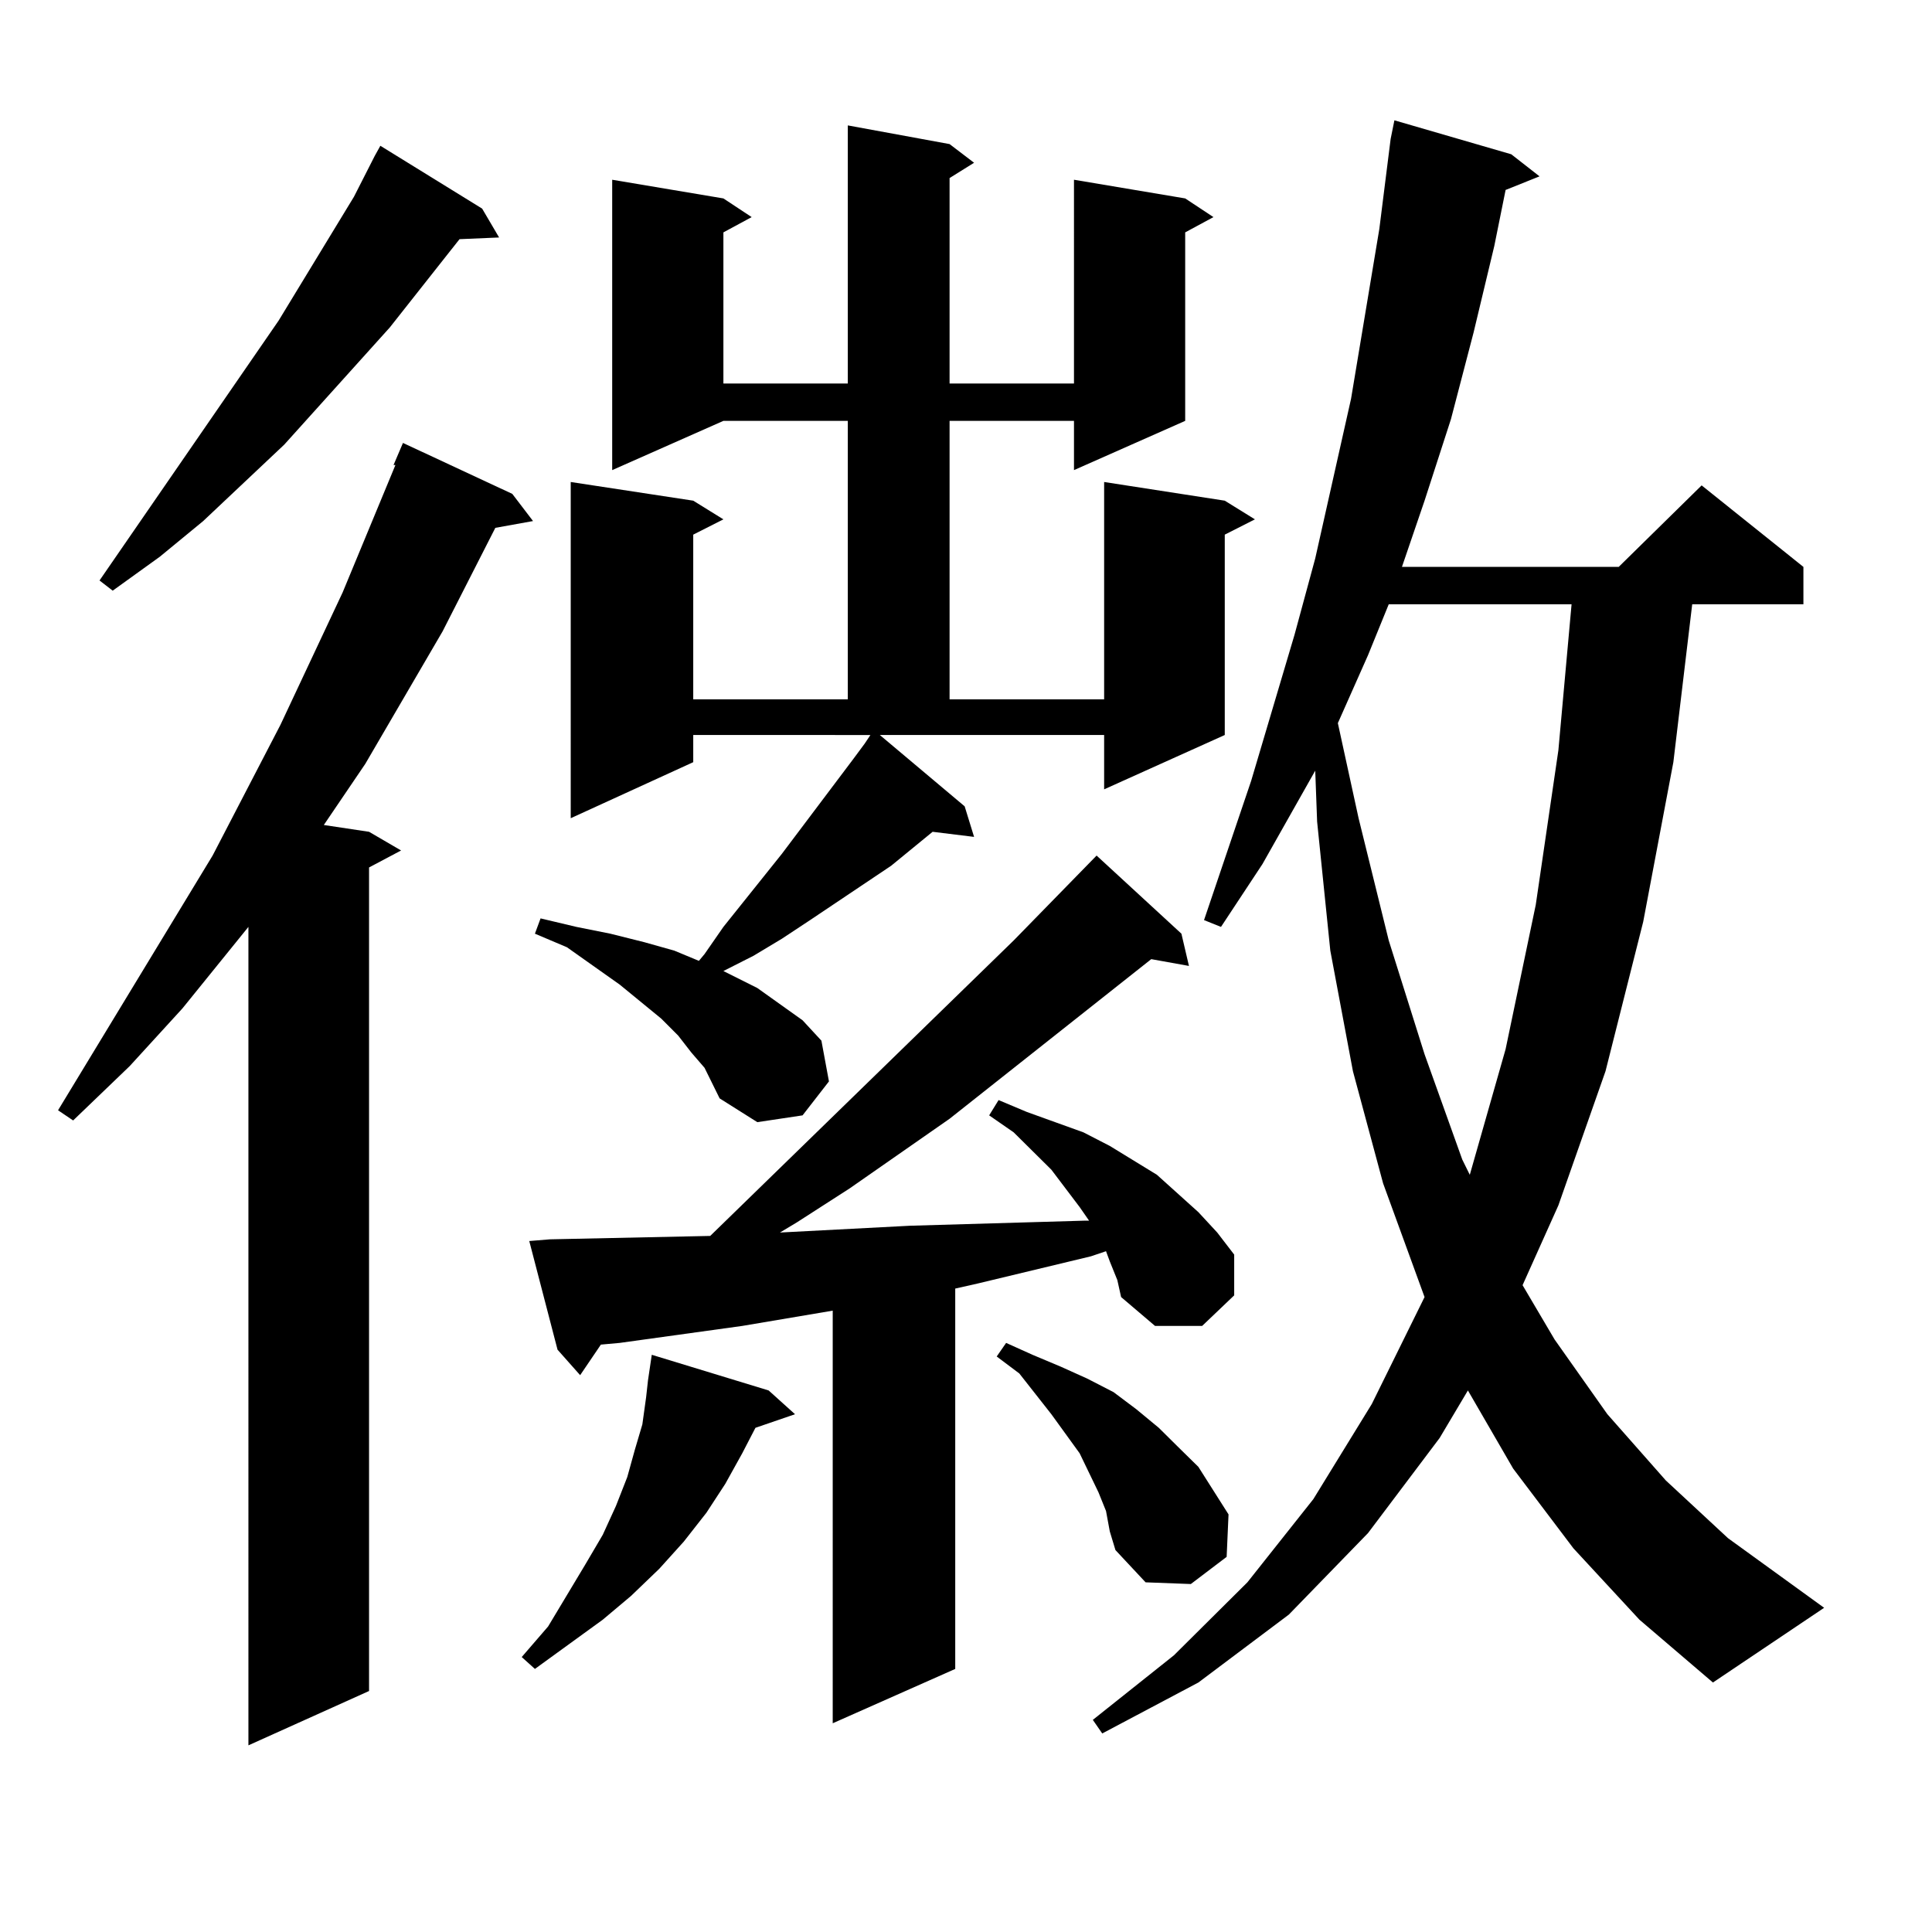 <?xml version="1.0" encoding="utf-8"?>
<!-- Generator: Adobe Illustrator 16.0.0, SVG Export Plug-In . SVG Version: 6.00 Build 0)  -->
<!DOCTYPE svg PUBLIC "-//W3C//DTD SVG 1.1//EN" "http://www.w3.org/Graphics/SVG/1.1/DTD/svg11.dtd">
<svg version="1.1" id="图层_1" xmlns="http://www.w3.org/2000/svg" xmlns:xlink="http://www.w3.org/1999/xlink" x="0px" y="0px"
	 width="1000px" height="1000px" viewBox="0 0 1000 1000" enable-background="new 0 0 1000 1000" xml:space="preserve">
<path d="M265.164,255.633l10.731,14.063l-19.512,3.516l-27.316,53.613l-39.999,68.555l-21.463,31.641l23.414,3.516l16.585,9.668
	l-16.585,8.789v426.27l-62.438,28.125V479.754l-34.146,42.188L67.12,551.824l-29.268,28.125l-7.805-5.273l79.998-131.836
	l35.121-67.676l32.194-68.555l27.316-65.918h-0.976l4.878-11.426L265.164,255.633z M249.555,107.977l8.78,14.941l-20.487,0.879
	L201.751,169.5l-54.633,60.645l-41.95,39.551l-22.438,18.457L58.34,305.73l-6.829-5.273l92.681-134.473l39.023-64.16l10.731-21.094
	l2.927-5.273L249.555,107.977z M397.844,719.695L411.502,732l-20.487,7.031l-6.829,13.184l-8.78,15.82l-9.756,14.941l-11.707,14.941
	L341.26,811.98l-14.634,14.063l-14.634,12.305l-35.121,25.488l-6.829-6.152l13.658-15.82l19.512-32.52l8.78-14.941l6.829-14.941
	l5.854-14.941l3.902-14.063l3.902-13.184l1.951-14.063l0.976-8.789l1.951-13.184L397.844,719.695z M574.425,652.898l-1.951-5.273
	l-7.805,2.637l-58.535,14.063l-11.707,2.637v196.875l-63.413,28.125V678.387l-46.828,7.91l-63.413,8.789l-9.756,0.879l-10.731,15.82
	l-11.707-13.184l-14.634-56.25l10.731-0.879l82.925-1.758l157.069-152.93l42.926-43.945l43.901,40.43l3.902,16.699l-19.512-3.516
	L491.5,579.07l-51.706,36.035l-27.316,17.578l-8.78,5.273l67.315-3.516l30.243-0.879l30.243-0.879l30.243-0.879h1.951l-4.878-7.031
	l-14.634-19.336l-19.512-19.336l-12.683-8.789l4.878-7.91l14.634,6.152l14.634,5.273l14.634,5.273l13.658,7.031l24.39,14.941
	l10.731,9.668l10.731,9.668l9.756,10.547l8.78,11.426v21.094l-16.585,15.82h-24.39l-17.561-14.941l-1.951-8.789L574.425,652.898z
	 M364.674,552.703l-6.829-7.91l-6.829-8.789l-8.78-8.789l-21.463-17.578l-27.316-19.336l-16.585-7.031l2.927-7.91l18.536,4.395
	l17.561,3.516l17.561,4.395l15.609,4.395l12.683,5.273l2.927-3.516l9.756-14.063l30.243-37.793l37.072-49.219l5.854-7.91
	l2.927-4.395H358.82V394.5l-63.413,29.004V249.48l63.413,9.668l15.609,9.668l-15.609,7.91v85.254h79.998V217.84H374.43
	l-57.56,25.488V93.035l57.56,9.668l14.634,9.668l-14.634,7.91v78.223h64.389V64.91l52.682,9.668l12.683,9.668l-12.683,7.91v106.348
	h64.389V93.035l57.56,9.668l14.634,9.668l-14.634,7.91v97.559l-57.56,25.488V217.84H491.5V361.98h79.998v-112.5l62.438,9.668
	l15.609,9.668l-15.609,7.91v103.711l-62.438,28.125v-28.125H455.403l43.901,36.914l4.878,15.82l-21.463-2.637l-21.463,17.578
	l-41.95,28.125l-14.634,9.668l-14.634,8.789l-15.609,7.91l17.561,8.789l23.414,16.699l9.756,10.547l3.902,21.094l-13.658,17.578
	l-23.414,3.516l-19.512-12.305L364.674,552.703z M572.474,782.098l-3.902-9.668l-9.756-20.215L544.182,732l-16.585-21.094
	l-11.707-8.789l4.878-7.031l13.658,6.152l14.634,6.152l13.658,6.152l13.658,7.031l11.707,8.789l11.707,9.668l9.756,9.668
	l10.731,10.547l7.805,12.305l7.805,12.305l-0.976,21.973l-18.536,14.063l-23.414-0.879l-15.609-16.699l-2.927-9.668L572.474,782.098
	z M814.419,801.434L783.2,760.125l-23.414-40.43l-14.634,24.609l-37.072,49.219l-40.975,42.188l-46.828,35.156l-49.755,26.367
	l-4.878-7.031l41.95-33.398l38.048-37.793l34.146-43.066l30.243-49.219l27.316-55.371l-21.463-58.887l-15.609-58.008l-11.707-62.402
	l-6.829-66.797l-0.976-26.367l-27.316,48.34l-21.463,32.52l-8.78-3.516l24.39-72.07l22.438-75.586l10.731-39.551l18.536-82.617
	l14.634-87.891l5.854-46.582l1.951-9.668l60.486,17.578l14.634,11.426l-17.561,7.031l-5.854,29.004l-10.731,44.824l-11.707,44.824
	l-13.658,42.188l-11.707,34.277h112.192l42.926-42.188l52.682,42.188v19.336h-57.56l-9.756,81.738l-15.609,82.617l-19.512,77.344
	l-24.39,69.434l-18.536,41.309l16.585,28.125L831.979,732l30.243,34.277l32.194,29.883l49.755,36.035l-57.56,38.672l-38.048-32.52
	L814.419,801.434z M718.812,312.762l-10.731,26.367l-15.609,35.156l10.731,49.219l15.609,63.281l18.536,58.887l19.512,54.492
	l3.902,7.91l18.536-65.039l15.609-74.707l11.707-79.98l6.829-75.586H718.812z"/>
</svg>
